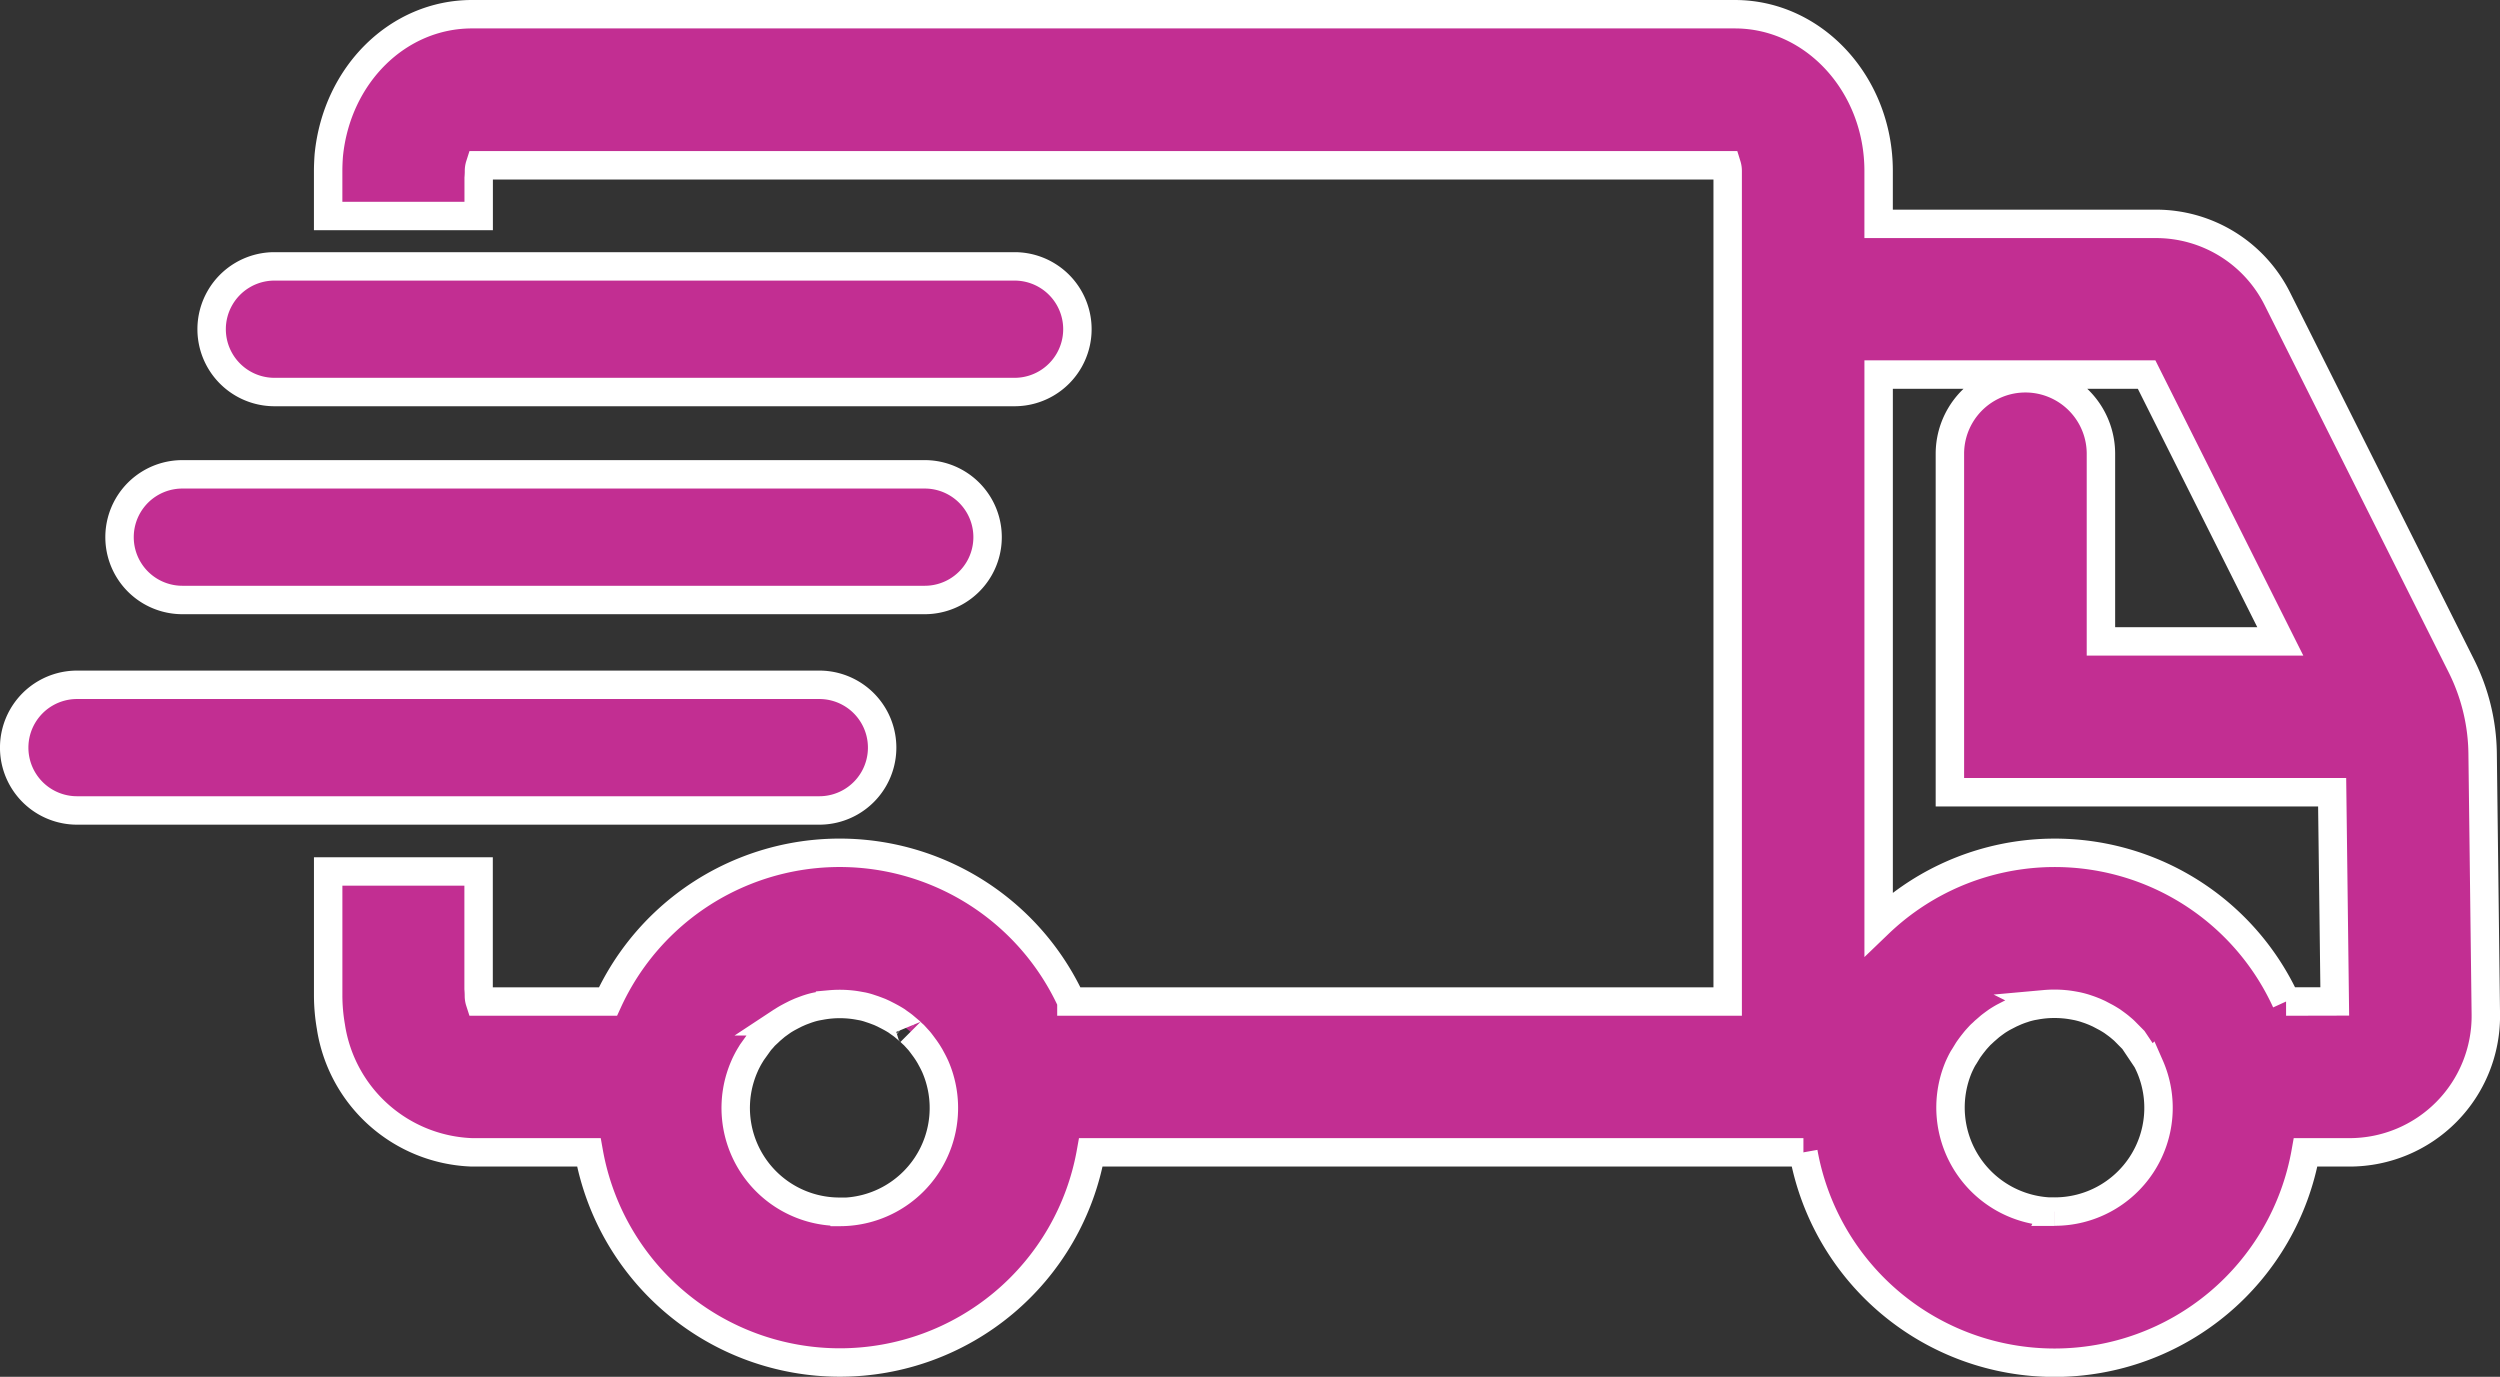 <svg xmlns="http://www.w3.org/2000/svg" width="131.92" height="72.652" viewBox="0 0 131.92 72.652">
  <rect x="0" y="0" width="131.92" height="72.652" fill="#333333" stroke="none"/>
  <g id="Group_1681" data-name="Group 1681" transform="translate(-784.25 -1244.25)">
    <g id="Group_1676" data-name="Group 1676" transform="translate(0 -1)">
      <path id="Path_1754" data-name="Path 1754" d="M132.876,193.871h0l.009-.006Z" transform="translate(692.638 1105.267)" fill="#c22e92" stroke="#fff" stroke-width="1.5"/>
      <path id="Path_1758" data-name="Path 1758" d="M212.331,156.9v0a10.587,10.587,0,0,0-1.117-4.588l-9.707-19.367a7.155,7.155,0,0,0-6.439-3.971H180.459V126.18c0-4.559-3.4-8.269-7.587-8.269H106.231c-3.884,0-7.128,3.174-7.553,7.437-.02.27-.034.554-.034.831v2.379h7.943v-2c.01-.121.016-.248.016-.375a.971.971,0,0,1,.046-.3h65.8a1,1,0,0,1,.045.3v43.826h-34.63a13.45,13.45,0,0,0-24.455,0h-6.763a.974.974,0,0,1-.047-.3c0-.127-.006-.254-.016-.375v-6.188H98.645V169.7a9.7,9.7,0,0,0,.142,1.625,7.812,7.812,0,0,0,7.444,6.643H112.4a13.455,13.455,0,0,0,26.491,0h37.6a13.458,13.458,0,0,0,26.5,0h2.329A7.192,7.192,0,0,0,212.5,170.7Zm-89.74,14.153.008-.006-.009.006Zm3.049,10.049a5.476,5.476,0,0,1-5.018-7.7c.051-.121.115-.241.187-.38l.074-.129q.062-.1.122-.2l.346-.484c.031-.044.066-.089.1-.133l.117-.129c.052-.06.1-.12.125-.141l.227-.211c.022-.022.043-.045.066-.064l.258-.22c.057-.047.12-.09.18-.134l.052-.038c.046-.032.093-.066.141-.1.109-.071.223-.139.337-.2l.143-.076h0l.107-.054c.049-.025.1-.052.147-.073l.2-.089q.2-.078.391-.146l.1-.032c.127-.04.256-.074.385-.1l.129-.024.07-.012c.113-.022.228-.039.344-.054l.093-.011.065-.006a5.7,5.7,0,0,1,1.025,0l.063.006.1.011c.117.015.227.032.338.053l.09.016.11.02c.122.027.24.059.36.1l.213.071c.1.037.213.079.338.128l.141.065c.052.022.1.05.155.077l.122.062h0l.143.076c.108.059.217.123.323.19.058.045.118.088.179.13s.138.1.169.124l.3.253c.08.065.077.069.076.068.057.057.117.113.182.169.1.108.2.22.254.278s.108.134.159.2l.178.241c.031.044.059.086.111.163s.092.15.138.222l.125.231c.062.114.12.236.16.323a5.487,5.487,0,0,1-5.035,7.675Zm64.1,0a5.5,5.5,0,0,1-5.056-7.635c.06-.132.123-.268.2-.408.028-.053.06-.1.1-.162l.173-.284c.031-.051.066-.1.116-.169s.085-.115.131-.176l.159-.2c.086-.1.18-.2.235-.261s.1-.093.152-.144l.07-.067a.687.687,0,0,1,.072-.064l.245-.213c.081-.063.163-.124.245-.184l.129-.093c.113-.073.227-.143.345-.208l.25-.129c.049-.025.1-.052.147-.073l.224-.1c.122-.05.25-.1.38-.141.035-.01.07-.022.1-.035.134-.041.271-.076.41-.106l.174-.03c.1-.02.214-.036.325-.051l.093-.011.065-.006a5.7,5.7,0,0,1,1.025,0l.081.007.077.009c.119.015.244.034.411.065l.125.024c.134.03.268.065.4.106l.213.072c.1.035.194.073.305.117l.168.076c.057.024.112.055.166.083l.254.134c.1.055.207.12.334.2l.168.122c.061.045.123.089.227.173l.169.143c.041.034.078.071.116.109l.441.446.709,1.058c.052.1.1.2.155.323a5.476,5.476,0,0,1-5.024,7.675Zm12.22-11.093a13.417,13.417,0,0,0-21.5-4.106V136.926H194.6l7.055,14.081H192.19v-9.9a3.985,3.985,0,0,0-7.97,0v17.858h20.171l.137,11.039Z" transform="translate(702.922 1128.089)" fill="#c22e92" stroke="#fff" stroke-width="1.5"/>
      <g id="Group_982" data-name="Group 982" transform="translate(785 1281.386)">
        <path id="Path_1759" data-name="Path 1759" d="M117.448,175.126H78.278a3.315,3.315,0,0,1,0-6.63h39.17a3.315,3.315,0,0,1,0,6.63Z" transform="translate(-74.964 -168.496)" fill="#c22e92" stroke="#fff" stroke-width="1.5"/>
      </g>
      <g id="Group_983" data-name="Group 983" transform="translate(790.559 1270.281)">
        <path id="Path_1760" data-name="Path 1760" d="M125.4,159.251H86.225a3.315,3.315,0,0,1,0-6.63H125.4a3.315,3.315,0,0,1,0,6.63Z" transform="translate(-82.911 -152.622)" fill="#c22e92" stroke="#fff" stroke-width="1.5"/>
      </g>
      <g id="Group_984" data-name="Group 984" transform="translate(795.361 1259.306)">
        <path id="Path_1761" data-name="Path 1761" d="M132.259,143.562H93.089a3.315,3.315,0,0,1,0-6.629h39.17a3.315,3.315,0,0,1,0,6.629Z" transform="translate(-89.775 -136.932)" fill="#c22e92" stroke="#fff" stroke-width="1.5"/>
      </g>
    </g>
  </g>
</svg>
